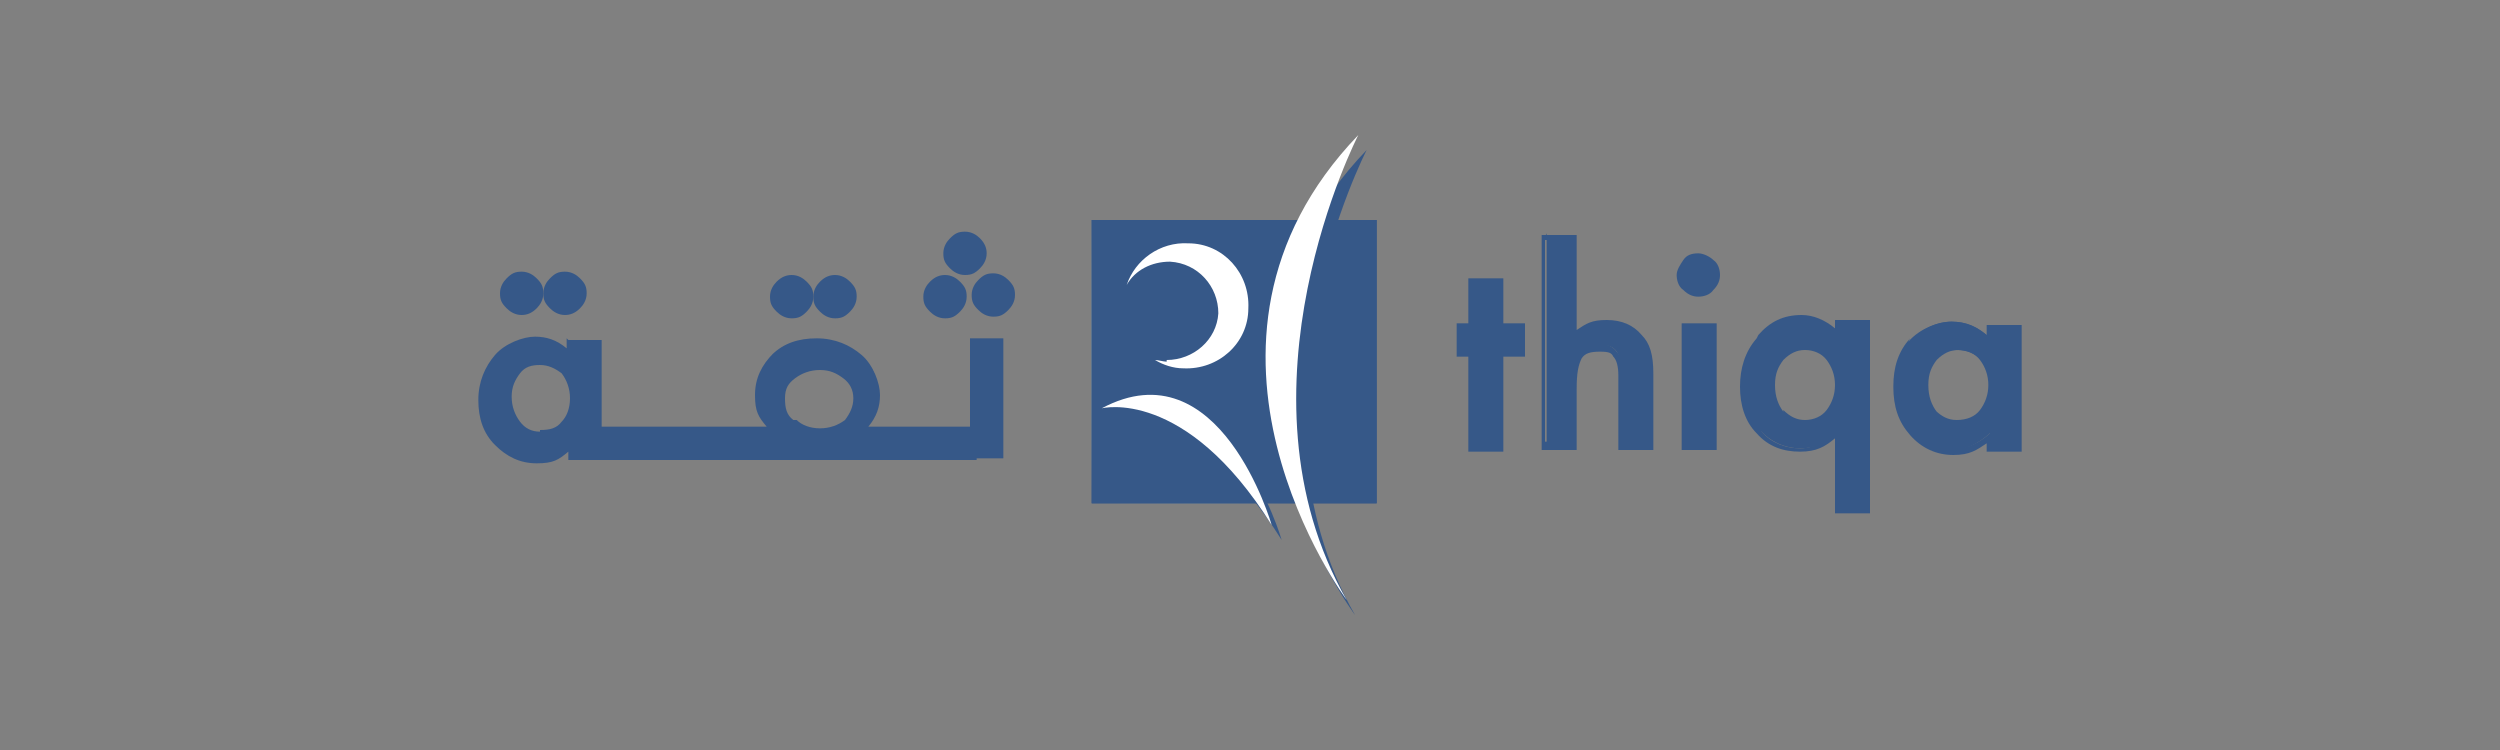 <svg xmlns="http://www.w3.org/2000/svg" xmlns:xlink="http://www.w3.org/1999/xlink" viewBox="0 0 150 45"><rect x="0" y="0" width="150" height="45" fill="#808080" stroke="none"/><defs><style>      .cls-1 {        fill: url(#radial-gradient);      }      .cls-2 {        fill: #365888;      }      .cls-3 {        fill: #fff;      }    </style><radialGradient id="radial-gradient" cx="66.3" cy="28.9" fx="66.3" fy="28.9" r=".5" gradientTransform="translate(-1380.1 654) scale(21.9 -21.9)" gradientUnits="userSpaceOnUse"><stop offset="0" stop-color="#7bcaef"></stop><stop offset="1" stop-color="#365888"></stop></radialGradient></defs><g><g id="Layer_1"><g><path class="cls-1" d="M82.6,13.2h-17.1v17h17.1V13.2Z"></path><path class="cls-2" d="M82.6,13.2h-17.1v17h17.1V13.2Z"></path><path class="cls-2" d="M82,9s-7.9,15.3-.7,27.9c0,0-11.4-15.3.7-27.9Z"></path><path class="cls-2" d="M66.7,25.4s5-1.3,10.2,7c0,0-3.1-10.8-10.2-7Z"></path><path class="cls-2" d="M70.6,22.4c1.6,0,3-1.2,3.1-2.8,0-1.6-1.2-3-2.9-3.1-1.1,0-2.1.5-2.6,1.4.5-1.5,2-2.6,3.7-2.5,2.1,0,3.7,1.8,3.6,3.8,0,2.1-1.8,3.7-3.9,3.6-.6,0-1.2-.2-1.7-.5.2,0,.5.1.7.1Z"></path><path class="cls-3" d="M81.5,8.1s-7.9,15.3-.7,27.9c0,0-11.4-15.3.7-27.9Z"></path><path class="cls-3" d="M66.1,24.5s5-1.3,10.2,7c0,0-3.1-10.8-10.2-7Z"></path><path class="cls-3" d="M70,21.6c1.6,0,3-1.2,3.1-2.8,0-1.6-1.2-3-2.9-3.1-1.1,0-2.1.5-2.6,1.4.5-1.5,2-2.6,3.7-2.5,2.1,0,3.7,1.8,3.6,3.9,0,2.1-1.8,3.7-3.9,3.6-.6,0-1.2-.2-1.7-.5.2,0,.5.1.7.1Z"></path><path class="cls-2" d="M90,21.1v5.7h-1.7v-5.7h-.7v-1.6h.7v-2.7h1.7v2.7h1.3v1.6h-1.3Z"></path><path class="cls-2" d="M88.1,16.7v2.7h-.7v2h.7v5.7h2.1v-5.7h1.3v-2h-1.3v-2.7h-2.1ZM89.8,17.1v2.7h1.3v1.1h-1.3v5.7h-1.3v-5.7h-.7v-1.1h.7v-2.7h1.3Z"></path><path class="cls-2" d="M92.7,14.2h1.7v5.9c.6-.5,1.3-.8,2-.8s1.5.3,2,.8c.4.5.6,1.2.6,2.2v4.4h-1.7v-4.3c0-.6-.1-1-.3-1.3-.2-.3-.5-.4-1-.4s-1,.2-1.2.5c-.2.4-.3,1-.3,1.9v3.5h-1.7v-12.6Z"></path><path class="cls-2" d="M92.5,14v13h2.1v-3.7c0-.9.1-1.4.3-1.8.2-.3.5-.4,1.1-.4s.7.1.8.3c.2.2.3.6.3,1.1v4.5h2.1v-4.6c0-1.1-.2-1.8-.7-2.3-.5-.6-1.2-.9-2.1-.9s-1.2.2-1.8.6v-5.7h-2.1ZM94.2,14.4v6.2l.3-.3c.6-.5,1.2-.7,1.8-.7s1.4.2,1.8.7c.4.4.6,1.1.6,2.1v4.2h-1.3v-4.1c0-.6-.1-1.1-.4-1.4-.2-.3-.6-.5-1.2-.5s-1.1.2-1.4.6c-.3.4-.4,1.1-.4,2v3.3h-1.3v-12.1h1.3Z"></path><path class="cls-2" d="M100.9,16.5c0-.3.1-.5.3-.8.2-.2.5-.3.8-.3s.6.1.8.3c.2.2.3.5.3.8s-.1.6-.3.8c-.2.2-.5.3-.8.3s-.6-.1-.8-.3c-.2-.2-.3-.5-.3-.8ZM102.8,19.6v7.2h-1.7v-7.2h1.7Z"></path><path class="cls-2" d="M101,15.6c-.2.3-.4.6-.4.9s.1.7.4.9c.3.3.6.4.9.4s.7-.1.9-.4c.3-.3.4-.6.4-.9s-.1-.7-.4-.9c-.2-.2-.6-.4-.9-.4-.4,0-.7.1-.9.4ZM101.3,17.2c-.2-.2-.3-.4-.3-.6s0-.4.3-.6c.2-.2.4-.3.6-.3s.5,0,.6.3c.2.2.3.4.3.6s0,.5-.3.6c-.2.2-.4.3-.6.3s-.5,0-.6-.3Z"></path><path class="cls-2" d="M100.9,19.4v7.6h2.1v-7.6h-2.1ZM102.6,19.8v6.8h-1.3v-6.8h1.3Z"></path><path class="cls-2" d="M110.3,30.7v-4.8c-.7.7-1.4,1-2.3,1s-1.8-.4-2.4-1.1c-.7-.7-1-1.6-1-2.7s.3-2,1-2.8c.7-.7,1.5-1.1,2.5-1.1s1.6.3,2.3,1v-.8h1.7v11.2h-1.7ZM106.3,23.1c0,.7.2,1.3.6,1.7.4.4.9.7,1.4.7s1.1-.2,1.5-.6c.4-.4.6-1,.6-1.7s-.2-1.2-.6-1.7c-.4-.4-.9-.6-1.5-.6s-1.1.2-1.4.7c-.4.4-.6,1-.6,1.6Z"></path><path class="cls-2" d="M105.4,20.3c-.7.8-1,1.8-1,2.9s.3,2.1,1,2.8c.7.8,1.6,1.1,2.6,1.1s1.5-.3,2.1-.8v4.5h2.1v-11.6h-2.1v.5c-.6-.5-1.3-.8-2-.8-1.1,0-1.9.4-2.6,1.2ZM105.7,25.8c-.6-.7-.9-1.5-.9-2.6s.3-1.9.9-2.6c.6-.7,1.4-1,2.3-1s1.5.3,2.1.9l.4.4v-1.1h1.3v10.8h-1.3v-5.1l-.4.4c-.6.6-1.3,1-2.1,1s-1.7-.3-2.3-1Z"></path><path class="cls-2" d="M106.7,21.4c-.4.5-.6,1.1-.6,1.8s.2,1.4.6,1.8c.4.5,1,.7,1.6.7s1.2-.2,1.7-.7c.4-.5.6-1.1.6-1.8s-.2-1.3-.6-1.8c-.4-.5-1-.7-1.7-.7s-1.2.2-1.6.7ZM107,24.7c-.3-.4-.5-.9-.5-1.6s.2-1.1.5-1.5c.4-.4.8-.6,1.3-.6s1,.2,1.3.6c.3.4.5.9.5,1.5s-.2,1.1-.5,1.5c-.3.4-.8.6-1.3.6s-.9-.2-1.3-.6Z"></path><path class="cls-2" d="M119.4,19.6h1.7v7.2h-1.7v-.8c-.7.6-1.4,1-2.2,1s-1.8-.4-2.5-1.1c-.7-.7-1-1.7-1-2.8s.3-2,1-2.7c.7-.7,1.5-1.1,2.4-1.1s1.6.3,2.3,1v-.8h0ZM115.4,23.2c0,.7.2,1.3.6,1.7.4.4.9.7,1.4.7s1.1-.2,1.5-.6c.4-.4.6-1,.6-1.7s-.2-1.2-.6-1.7c-.4-.4-.9-.6-1.5-.6s-1.1.2-1.4.7c-.4.4-.6,1-.6,1.6Z"></path><path class="cls-2" d="M114.6,20.3c-.7.8-1,1.7-1,2.9s.3,2.1,1,2.9c.7.8,1.6,1.2,2.6,1.2s1.4-.3,2-.7v.5h2.1v-7.6h-2.1v.6c-.6-.5-1.3-.8-2.1-.8s-1.9.4-2.6,1.2ZM114.9,25.8c-.6-.7-.9-1.6-.9-2.6s.3-1.9.9-2.6c.6-.7,1.4-1,2.3-1s1.5.3,2.1,1l.4.4v-1.1h1.3v6.8h-1.3v-1l-.3.3c-.7.6-1.3.9-2.1.9-1,0-1.7-.3-2.3-1Z"></path><path class="cls-2" d="M115.9,21.4c-.4.5-.6,1.1-.6,1.8s.2,1.4.6,1.8c.4.5,1,.7,1.6.7s1.2-.2,1.7-.7c.4-.5.6-1.1.6-1.8s-.2-1.3-.6-1.8c-.4-.5-1-.7-1.7-.7s-1.2.2-1.6.7ZM116.2,24.7c-.3-.4-.5-.9-.5-1.6s.2-1.1.5-1.5c.4-.4.8-.6,1.3-.6s1,.2,1.3.6c.3.4.5.9.5,1.5s-.2,1.1-.5,1.5c-.3.4-.8.6-1.4.6-.5,0-.9-.2-1.3-.6Z"></path><path class="cls-2" d="M58.5,25.8v1.6h-22.7v-1.6h10.6c-.6-.6-.9-1.3-.9-2.1s.3-1.7,1-2.3c.7-.6,1.6-.9,2.6-.9s1.9.3,2.6.9c.7.6,1,1.4,1,2.3s-.3,1.5-1,2.1h6.7ZM49.1,22c-.7,0-1.2.2-1.6.5-.4.4-.6.8-.6,1.4s.2,1,.6,1.4c.4.4.9.5,1.6.5s1.2-.2,1.6-.5c.4-.4.6-.8.6-1.4s-.2-1-.6-1.4c-.4-.4-.9-.5-1.5-.5Z"></path><path class="cls-2" d="M46.4,21.2c-.7.7-1.1,1.5-1.1,2.5s.2,1.3.7,1.9h-10.4v2h23v-2h-6.5c.5-.6.7-1.2.7-1.9s-.4-1.8-1.1-2.4c-.7-.6-1.6-1-2.7-1-1.1,0-2,.3-2.7,1ZM46.9,26l-.3-.3c-.6-.6-.9-1.3-.9-1.9s.3-1.6,1-2.2c.7-.6,1.5-.9,2.5-.9s1.8.3,2.4.9c.6.6,1,1.3,1,2.1s-.3,1.4-.9,2l-.3.3h7v1.2h-22.3v-1.2c.4,0,10.9,0,10.9,0Z"></path><path class="cls-2" d="M47.4,22.4c-.5.4-.7.9-.7,1.5s.2,1.2.7,1.6c.5.4,1,.6,1.7.6s1.3-.2,1.7-.6c.4-.4.7-.9.7-1.5s-.2-1.1-.7-1.5c-.5-.4-1-.6-1.7-.6-.7,0-1.3.2-1.7.6ZM47.6,25.2c-.4-.3-.5-.7-.5-1.3s.2-.9.6-1.2c.4-.3.9-.5,1.5-.5s1,.2,1.4.5c.4.3.6.7.6,1.2s-.2.9-.5,1.3c-.4.3-.9.5-1.5.5-.6,0-1.1-.2-1.4-.5Z"></path><path class="cls-2" d="M60.2,20.3h-2v7.2h2v-7.2Z"></path><path class="cls-2" d="M34,20.3v.6c-.6-.5-1.2-.7-1.9-.7s-1.8.4-2.4,1.1c-.6.7-1,1.6-1,2.7s.3,2,1,2.7c.7.7,1.5,1.1,2.5,1.1s1.3-.2,1.9-.7v.5h2v-7.2h-2ZM32.4,25.9c-.5,0-.9-.2-1.2-.6-.3-.4-.5-.9-.5-1.5s.2-1,.5-1.4c.3-.4.7-.5,1.2-.5s.9.2,1.3.5c.3.4.5.9.5,1.5s-.2,1.1-.5,1.4c-.3.4-.7.5-1.3.5Z"></path><path class="cls-2" d="M31.3,18.9c.3,0,.6-.1.9-.4.2-.2.4-.5.4-.9s-.1-.6-.4-.9c-.2-.2-.5-.4-.9-.4s-.6.1-.9.4c-.2.2-.4.5-.4.9s.1.6.4.9c.2.2.5.4.9.4Z"></path><path class="cls-2" d="M33.9,18.9c.3,0,.6-.1.9-.4.2-.2.4-.5.4-.9s-.1-.6-.4-.9c-.2-.2-.5-.4-.9-.4s-.6.1-.9.4c-.2.2-.4.5-.4.9s.1.6.4.9c.2.2.5.4.9.4Z"></path><path class="cls-2" d="M56.7,16.5c-.3,0-.6.1-.9.4-.2.2-.4.5-.4.9s.1.6.4.9c.2.2.5.4.9.4s.6-.1.9-.4c.2-.2.4-.5.4-.9s-.1-.6-.4-.9c-.2-.2-.5-.4-.9-.4Z"></path><path class="cls-2" d="M60.5,16.8c-.2-.2-.5-.4-.9-.4s-.6.1-.9.4c-.2.2-.4.5-.4.9s.1.6.4.9c.2.2.5.4.9.4s.6-.1.9-.4c.2-.2.4-.5.4-.9s-.1-.6-.4-.9Z"></path><path class="cls-2" d="M47.5,16.5c-.3,0-.6.1-.9.4-.2.2-.4.5-.4.9s.1.6.4.9c.2.2.5.4.9.4s.6-.1.9-.4c.2-.2.4-.5.4-.9s-.1-.6-.4-.9c-.2-.2-.5-.4-.9-.4Z"></path><path class="cls-2" d="M50.1,16.5c-.3,0-.6.1-.9.4-.2.2-.4.5-.4.9s.1.6.4.9c.2.2.5.4.9.4s.6-.1.9-.4c.2-.2.4-.5.4-.9s-.1-.6-.4-.9c-.2-.2-.5-.4-.9-.4Z"></path><path class="cls-2" d="M59.2,15.2c0-.3-.1-.6-.4-.9-.2-.2-.5-.4-.9-.4s-.6.1-.9.4c-.2.2-.4.5-.4.9s.1.6.4.9c.2.2.5.4.9.4s.6-.1.9-.4c.2-.2.4-.5.4-.9Z"></path></g></g></g></svg>